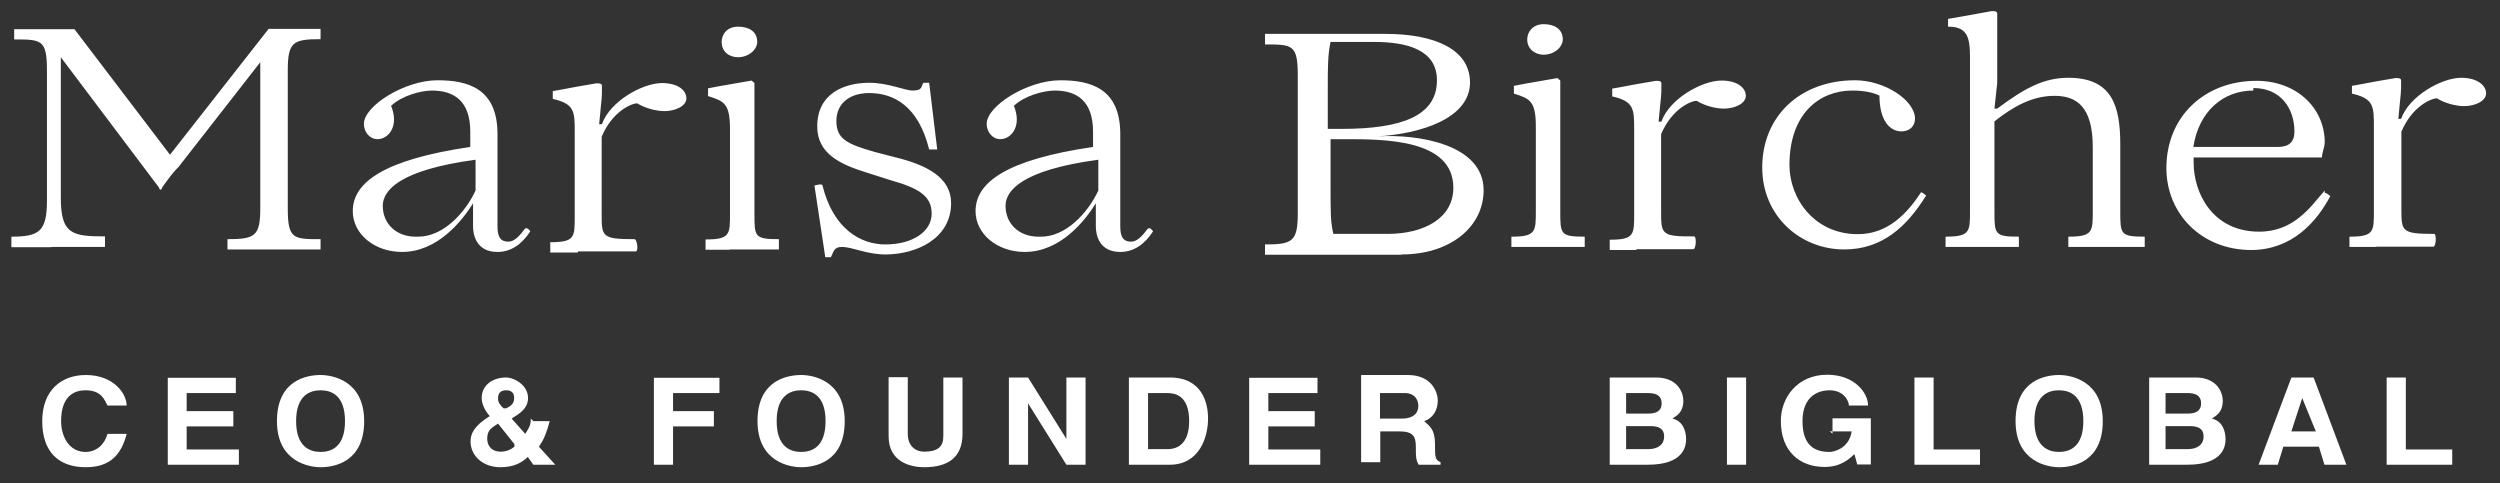 <?xml version="1.0" encoding="utf-8"?>
<!-- Generator: Adobe Illustrator 21.0.0, SVG Export Plug-In . SVG Version: 6.00 Build 0)  -->
<svg version="1.1" id="Capa_1" xmlns="http://www.w3.org/2000/svg" xmlns:xlink="http://www.w3.org/1999/xlink" x="0px" y="0px"
	 viewBox="0 0 900 174" style="enable-background:new 0 0 900 174;" xml:space="preserve">
<rect x="0" y="0" width="900" height="174" fill="#333333" stroke="none"/>
<style type="text/css">
	.st0{fill:#FFFFFF;}
</style>
<g id="Capa_x0020_1">
	<path class="st0" d="M19.1,88.9h2h16.7v-3.8c-11.8,0-15.9-0.8-15.9-13.8V20.6l35.4,47c0,0.9,1,0.9,1,0c2-2.8,3.9-5.5,5.9-7.4
		l29.5-37.8V75c0,10.1-2,11.1-11.8,11.1v3.7c7.9,0,9.8,0,12.8,0h7.9h12.8v-3.7c-9.8,0-11.8,0-11.8-11.1V25.2
		c0-10.1,2-11.1,11.8-11.1v-3.7h-12.8h-5.9L61.2,55.7L26.8,10.5h-8.8H5.1v3.7c9.8,0,11.8,0,11.8,11.1c0,13.8,0,33.2,0,47
		c0,11.1-2.9,12.9-12.8,12.9v3.8h13.8L19.1,88.9z M144.7,90.7c12.8,0,21.6-11.1,25.6-17.5l0,0v8.3c0,2.8,1,9.2,8.8,9.2
		c4.9,0,8.8-2.8,11.8-7.4c0,0-1-1.8-2-0.9c-2,2.8-3.9,4.6-5.9,4.6c-2.9,0-3.9-1.8-3.9-5.5V48.3c0-16.6-10.8-19.4-21.6-19.4
		c-11.8,0-26.5,9.2-26.5,15.7c0,2.8,2,5.5,4.9,5.5c3.9,0,7.9-4.6,4.9-12c3.9-3.7,10.8-5.5,14.7-5.5c7.9,0,13.8,3.7,13.8,14.8v5.5
		C137.9,57.5,127,65.8,127,76C127,84.3,134.9,90.7,144.7,90.7L144.7,90.7z M149.6,85.2c-6.9,0-11.8-4.6-11.8-11.1
		c0-5.5,5.9-12.9,33.4-16.6v11.1c-3.9,8.3-11.8,16.6-20.6,16.6H149.6z M208.2,90.5h7.9h12.8c1,0,0.5-4.4-0.5-4.4
		c-11.8,0-11.8-0.9-11.8-9.2V49.2c3.9-9.2,10.8-12,12.8-12l0,0c2.9,1.8,6.9,2.8,9.8,2.8c3.9,0,7.9-1.8,7.9-4.6
		c0-2.8-2.9-5.5-8.8-5.5c-6.9,0-18.7,6.5-21.6,14.8h-1c1-11.1,1-8.3,1-13.8c0-0.9-1-0.9-2-0.9c-10.8,1.8-9.8,1.8-15.7,2.8v2.8
		c7.9,1.8,7.9,4.6,7.9,12v30.4c0,7.4,0,9.2-8.8,9.2v3.7h9.8L208.2,90.5z M265.7,20.6c3.9,0,6.9-2.8,6.9-5.5c0-3.7-2.9-5.5-6.9-5.5
		s-5.9,2.8-5.9,5.5C259.8,18.8,262.7,20.6,265.7,20.6z M262.7,89.8h7.9h9.8v-3.7c-8.8,0-8.8-0.9-8.8-9.2v-47l-1-0.9
		c-4.9,0.9-10.8,1.8-15.7,2.8v2.8c5.9,1.8,7.9,2.8,7.9,12v30.4c0,7.4,0,9.2-8.8,9.2v3.7h9.8H262.7z M318.8,91.6
		c10.8,0,23.6-5.5,23.6-18.5c0-9.2-8.8-13.8-20.6-16.6l-6.9-1.8c-9.8-2.8-13.8-4.6-13.8-11.1s4.9-10.1,11.8-10.1
		c8.8,0,17.7,4.6,21.6,20.3h2.9l-2.9-24h-2c-1,0.9,0,2.8-3.9,2.8c-2.9,0-8.8-2.8-15.7-2.8c-8.8,0-18.7,3.7-18.7,15.7
		c0,10.1,8.8,13.8,17.7,16.6l8.8,2.8c9.8,2.8,14.7,5.5,14.7,12c0,6.5-6.9,11.1-16.7,11.1c-8.8,0-18.7-5.5-22.6-21.2
		c0-0.9-2.9,0-2.9,0l3.9,25.8h2c1-1.8,1-3.7,3.9-3.7C307,88.9,311.9,91.6,318.8,91.6L318.8,91.6z M368.9,90.7
		c12.8,0,21.6-11.1,25.6-17.5l0,0v8.3c0,2.8,1,9.2,8.8,9.2c4.9,0,8.8-2.8,11.8-7.4c0,0-1-1.8-2-0.9c-2,2.8-3.9,4.6-5.9,4.6
		c-2.9,0-3.9-1.8-3.9-5.5V48.3c0-16.6-10.8-19.4-21.6-19.4c-11.8,0-26.5,9.2-26.5,15.7c0,2.8,2,5.5,4.9,5.5c3.9,0,7.9-4.6,4.9-12
		c3.9-3.7,10.8-5.5,14.7-5.5c7.9,0,13.8,3.7,13.8,14.8v5.5C362,57.5,351.2,65.8,351.2,76C351.2,84.3,359.1,90.7,368.9,90.7
		L368.9,90.7z M373.8,85.2c-6.9,0-11.8-4.6-11.8-11.1c0-5.5,5.9-12.9,33.4-16.6v11.1c-3.9,8.3-11.8,16.6-20.6,16.6H373.8z
		 M504.6,91.6c17.7,0,29.5-10.1,29.5-23.1c0-16.6-23.6-20.3-38.3-19.4l0,0c15.7-0.9,33.4-6.5,33.4-19.4c0-12-12.8-17.5-30.5-17.5
		h-30.5h-12.8V16c9.8,0,11.8,0,11.8,11.1v49.8c0,10.1-2,11.1-11.8,11.1v3.7h12.8H504.6L504.6,91.6z M478,46.4V31.7
		c0-7.4,0-12,1-16.6h15.7c11.8,0,22.6,2.8,22.6,13.8c0,12.9-12.8,17.5-34.4,17.5H478z M478,50.1h5.9c14.7,0,39.3,0,39.3,17.5
		c0,11.1-10.8,16.6-23.6,16.6H480c-1-4.6-1-6.5-1-18.5V49.2L478,50.1z M555.7,19.7c3.9,0,6.9-2.8,6.9-5.5c0-3.7-2.9-5.5-6.9-5.5
		c-3.9,0-5.9,2.8-5.9,5.5C549.8,17.8,552.8,19.7,555.7,19.7z M552.8,88.9h7.9h9.8v-3.7c-8.8,0-8.8-0.9-8.8-9.2v-47l-1-0.9
		c-4.9,0.9-10.8,1.8-15.7,2.8v2.8c5.9,1.8,7.9,2.8,7.9,12V76c0,7.4,0,9.2-8.8,9.2v3.7h9.8H552.8z M588.9,89.7h7.9h12.8
		c1,0,1.2-4.6,0.3-4.6C598,85.2,598,84.3,598,76V48.3c3.9-9.2,10.8-12,12.8-12l0,0c2.9,1.8,6.9,2.8,9.8,2.8c3.9,0,7.9-1.8,7.9-4.6
		s-2.9-5.5-8.8-5.5c-6.9,0-18.7,6.5-21.6,14.8h-1c1-11.1,1-8.3,1-13.8c0-0.9-1-0.9-2-0.9c-10.8,1.8-9.8,1.8-15.7,2.8v2.8
		c7.9,1.8,7.9,4.6,7.9,12v30.4c0,7.4,0,9.2-8.8,9.2v3.7h9.8L588.9,89.7z M663.9,89.8c13.8,0,22.6-8.3,29.5-19.4c0,0-2-1.8-2-0.9
		c-4.9,7.4-11.8,14.8-22.6,14.8c-15.7,0-24.6-12.9-24.6-24.9c0-18.5,10.8-26.8,22.6-26.8c4.9,0,7.9,0.9,9.8,1.8
		c0,9.2,3.9,12.9,7.9,12.9c2.9,0,4.9-1.8,4.9-4.6c0-6.5-10.8-13.8-21.6-13.8c-19.7,0-33.4,12.9-33.4,31.4
		C634.4,77.8,648.1,89.8,663.9,89.8z M709.1,88.9h7.9h9.8v-3.7c-8.8,0-8.8-0.9-8.8-9.2V43.7c6.9-5.5,13.8-9.2,21.6-9.2
		s13.8,3.7,13.8,18.5V76c0,7.4,0,9.2-8.8,9.2v3.7h9.8h7.9h9.8v-3.7c-8.8,0-8.8-0.9-8.8-9.2V52c0-13.8-2.9-24-18.7-24
		c-8.8,0-15.7,3.7-25.6,11.1h-1l1-9.2V4.9c0-0.9-1-0.9-2-0.9c-4.9,0.9-9.8,1.8-15.7,2.8v2.8c6.9,0,7.9,3.7,7.9,11.1V76
		c0,7.4,0,9.2-8.8,9.2v3.7h9.8H709.1z M836.9,68.6c-4.9,5.5-10.8,14.8-23.6,14.8c-16.7,0-23.6-13.8-23.6-24.9v-1.8h46.2
		c0-1.8,1-3.7,1-5.5c0-12-9.8-22.1-24.6-22.1c-18.7,0-32.4,12.9-32.4,31.4c0,16.6,12.8,29.5,30.5,29.5c14.7,0,23.6-10.1,28.5-19.4
		c0,0-2-1.8-2-0.9V68.6z M811.3,31.7c9.8,0,14.7,7.4,14.7,15.7c0,3.7-2,5.5-5.9,5.5h-30.5c2-12.9,10.8-20.3,21.6-20.3V31.7z
		 M855.3,88.8h7.9H876c1,0,1.2-4.6,0.3-4.6c-11.8,0-11.8-0.9-11.8-9.2V47.4c3.9-9.2,10.8-12,12.8-12l0,0c2.9,1.8,6.9,2.8,9.8,2.8
		c3.9,0,7.9-1.8,7.9-4.6S891.9,28,886,28c-6.9,0-18.7,6.5-21.6,14.8h-1c1-11.1,1-8.3,1-13.8c0-0.9-1-0.9-2-0.9
		c-10.8,1.8-9.8,1.8-15.7,2.8v2.8c7.9,1.8,7.9,4.6,7.9,12V76c0,7.4,0,9.2-8.8,9.2v3.7h9.8L855.3,88.8z"/>
	<path class="st0" d="M45.6,146.1c0-4.6-4.9-11.1-14.7-11.1c-8.8,0-15.7,5.5-15.7,16.6s5.9,16.6,15.7,16.6c8.8,0,12.8-4.6,14.7-12
		h-6.9c-1,3.7-3.9,6.5-7.9,6.5c-5.9,0-8.8-5.5-8.8-11.1c0-9.2,4.9-11.1,8.8-11.1c5.9,0,6.9,3.7,7.9,5.5H45.6z M60.4,135.9v31.4h25.6
		v-5.5H67.2v-8.3H84v-5.5H67.2v-6.5h17.7v-5.5H60.4z M99.7,151.6c0,14.8,11.8,16.6,15.7,16.6c4.9,0,15.7-1.8,15.7-16.6
		S119.4,135,115.4,135C110.5,135,99.7,136.8,99.7,151.6z M106.6,151.6c0-9.2,4.9-11.1,8.8-11.1c3.9,0,8.8,1.8,8.8,11.1
		s-4.9,11.1-8.8,11.1C111.5,162.7,106.6,160.8,106.6,151.6z M181.3,147c-2-1.8-2-2.8-2-3.7c0-1.8,1-2.8,2.9-2.8s2.9,0.9,2.9,2.8
		s-1,2.8-2.9,3.7H181.3z M191.1,150.7c0,2.8-1,3.7-2,5.5l-4.9-5.5c1-0.9,5.9-2.8,5.9-7.4c0-4.6-4.9-7.4-7.9-7.4
		c-4.9,0-8.8,2.8-8.8,7.4c0,2.8,2,5.5,2.9,6.5c-5.9,3.7-6.9,6.5-6.9,9.2c0,4.6,3.9,9.2,10.8,9.2c4.9,0,7.9-1.8,9.8-3.7l2,2.8h7.9
		l-5.9-6.5c2-2.8,2.9-5.5,3.9-9.2h-5.9L191.1,150.7z M185.2,160.8c-1,0.9-2.9,1.8-4.9,1.8c-3.9,0-4.9-2.8-4.9-4.6
		c0-2.8,1-3.7,3.9-5.5l5.9,7.4V160.8z M235.4,135.9v31.4h6.9v-13.8H257v-5.5h-14.7v-6.5H259v-5.5H235.4z M272.7,151.6
		c0,14.8,11.8,16.6,15.7,16.6c4.9,0,15.7-1.8,15.7-16.6S292.4,135,288.5,135C283.5,135,272.7,136.8,272.7,151.6z M279.6,151.6
		c0-9.2,4.9-11.1,8.8-11.1c3.9,0,8.8,1.8,8.8,11.1s-4.9,11.1-8.8,11.1C284.5,162.7,279.6,160.8,279.6,151.6z M319.9,135.9v21.2
		c0,9.2,7.9,11.1,12.8,11.1c8.8,0,13.8-3.7,13.8-12v-20.3h-6.9v21.2c0,3.7-2,5.5-6.9,5.5c-2.9,0-5.9-1.8-5.9-6.5v-20.3H319.9z
		 M363.2,135.9v31.4h6.9v-22.1l0,0l13.8,22.1h6.9v-31.4h-6.9v22.1l0,0l-13.8-22.1h-7.9H363.2z M406.4,167.3h14.7
		c10.8,0,13.8-10.1,13.8-16.6c0-5.5-2-14.8-13.8-14.8h-14.7V167.3z M413.3,141.5h6.9c2.9,0,7.9,0.9,7.9,10.1c0,5.5-2,10.1-7.9,10.1
		h-6.9V141.5z M449.7,135.9v31.4h25.6v-5.5h-18.7v-8.3h16.7v-5.5h-16.7v-6.5h17.7v-5.5H449.7z M496.9,155.3h6.9
		c4.9,0,5.9,1.8,5.9,5.5s0,4.6,1,6.5h7.9v-0.9c-2-0.9-2-1.8-2-6.5c0-5.5-2-6.5-3.9-8.3c2.9-0.9,4.9-3.7,4.9-7.4
		c0-2.8-2-9.2-10.8-9.2H490v31.4h6.9v-12V155.3z M496.9,141.5h8.8c3.9,0,4.9,2.8,4.9,4.6c0,2.8-2,4.6-5.9,4.6h-7.9v-8.3V141.5z
		 M578.5,167.3h14.7c12.8,0,13.8-6.5,13.8-9.2s-1-6.5-4.9-7.4c1-0.9,3.9-1.8,3.9-6.5c0-2.8-2-8.3-9.8-8.3h-16.7v31.4H578.5z
		 M585.4,153.4h8.8c2.9,0,4.9,0.9,4.9,3.7s-2,4.6-5.9,4.6h-7.8L585.4,153.4L585.4,153.4z M585.4,141.5h7.9c2.9,0,4.9,0.9,4.9,3.7
		s-2,3.7-4.9,3.7h-7.9v-6.5V141.5z M628.6,135.9h-6.9v31.4h6.9V135.9z M658.7,155.3h7.9c-1,6.5-6.9,7.4-7.9,7.4
		c-4.9,0-9.8-1.8-9.8-11.1c0-8.3,4.9-11.1,9.8-11.1s6.9,3.7,6.9,5.5h6.9c0-4.6-4.9-11.1-14.7-11.1c-10.8,0-16.7,8.3-16.7,16.6
		c0,11.1,6.9,16.6,15.7,16.6c5.9,0,8.8-2.8,10.8-4.6l1,3.7h4.9v-16.6h-13.8v5.5L658.7,155.3z M696.1,135.9h-6.9v31.4h23.6v-5.5
		h-16.7V135.9z M725.6,151.6c0,14.8,11.8,16.6,15.7,16.6c4.9,0,15.7-1.8,15.7-16.6S745.2,135,741.3,135
		C736.4,135,725.6,136.8,725.6,151.6z M732.4,151.6c0-9.2,4.9-11.1,8.8-11.1c3.9,0,8.8,1.8,8.8,11.1s-4.9,11.1-8.8,11.1
		C737.4,162.7,732.4,160.8,732.4,151.6z M772.7,167.3h14.7c12.8,0,13.8-6.5,13.8-9.2s-1-6.5-4.9-7.4c1-0.9,3.9-1.8,3.9-6.5
		c0-2.8-2-8.3-9.8-8.3h-16.7v31.4H772.7z M779.6,153.4h8.8c2.9,0,4.9,0.9,4.9,3.7s-2,4.6-5.9,4.6h-7.8L779.6,153.4L779.6,153.4z
		 M779.6,141.5h7.9c2.9,0,4.9,0.9,4.9,3.7s-2,3.7-4.9,3.7h-7.9v-6.5V141.5z M824.9,135.9l-11.8,31.4h6.9l2-6.5h12.8l2,6.5h7.9
		l-11.8-31.4H824.9z M828.8,143.3L828.8,143.3l4.9,12h-8.8L828.8,143.3z M866.1,135.9h-6.9v31.4h23.6v-5.5h-16.7V135.9z"/>
</g>
</svg>
